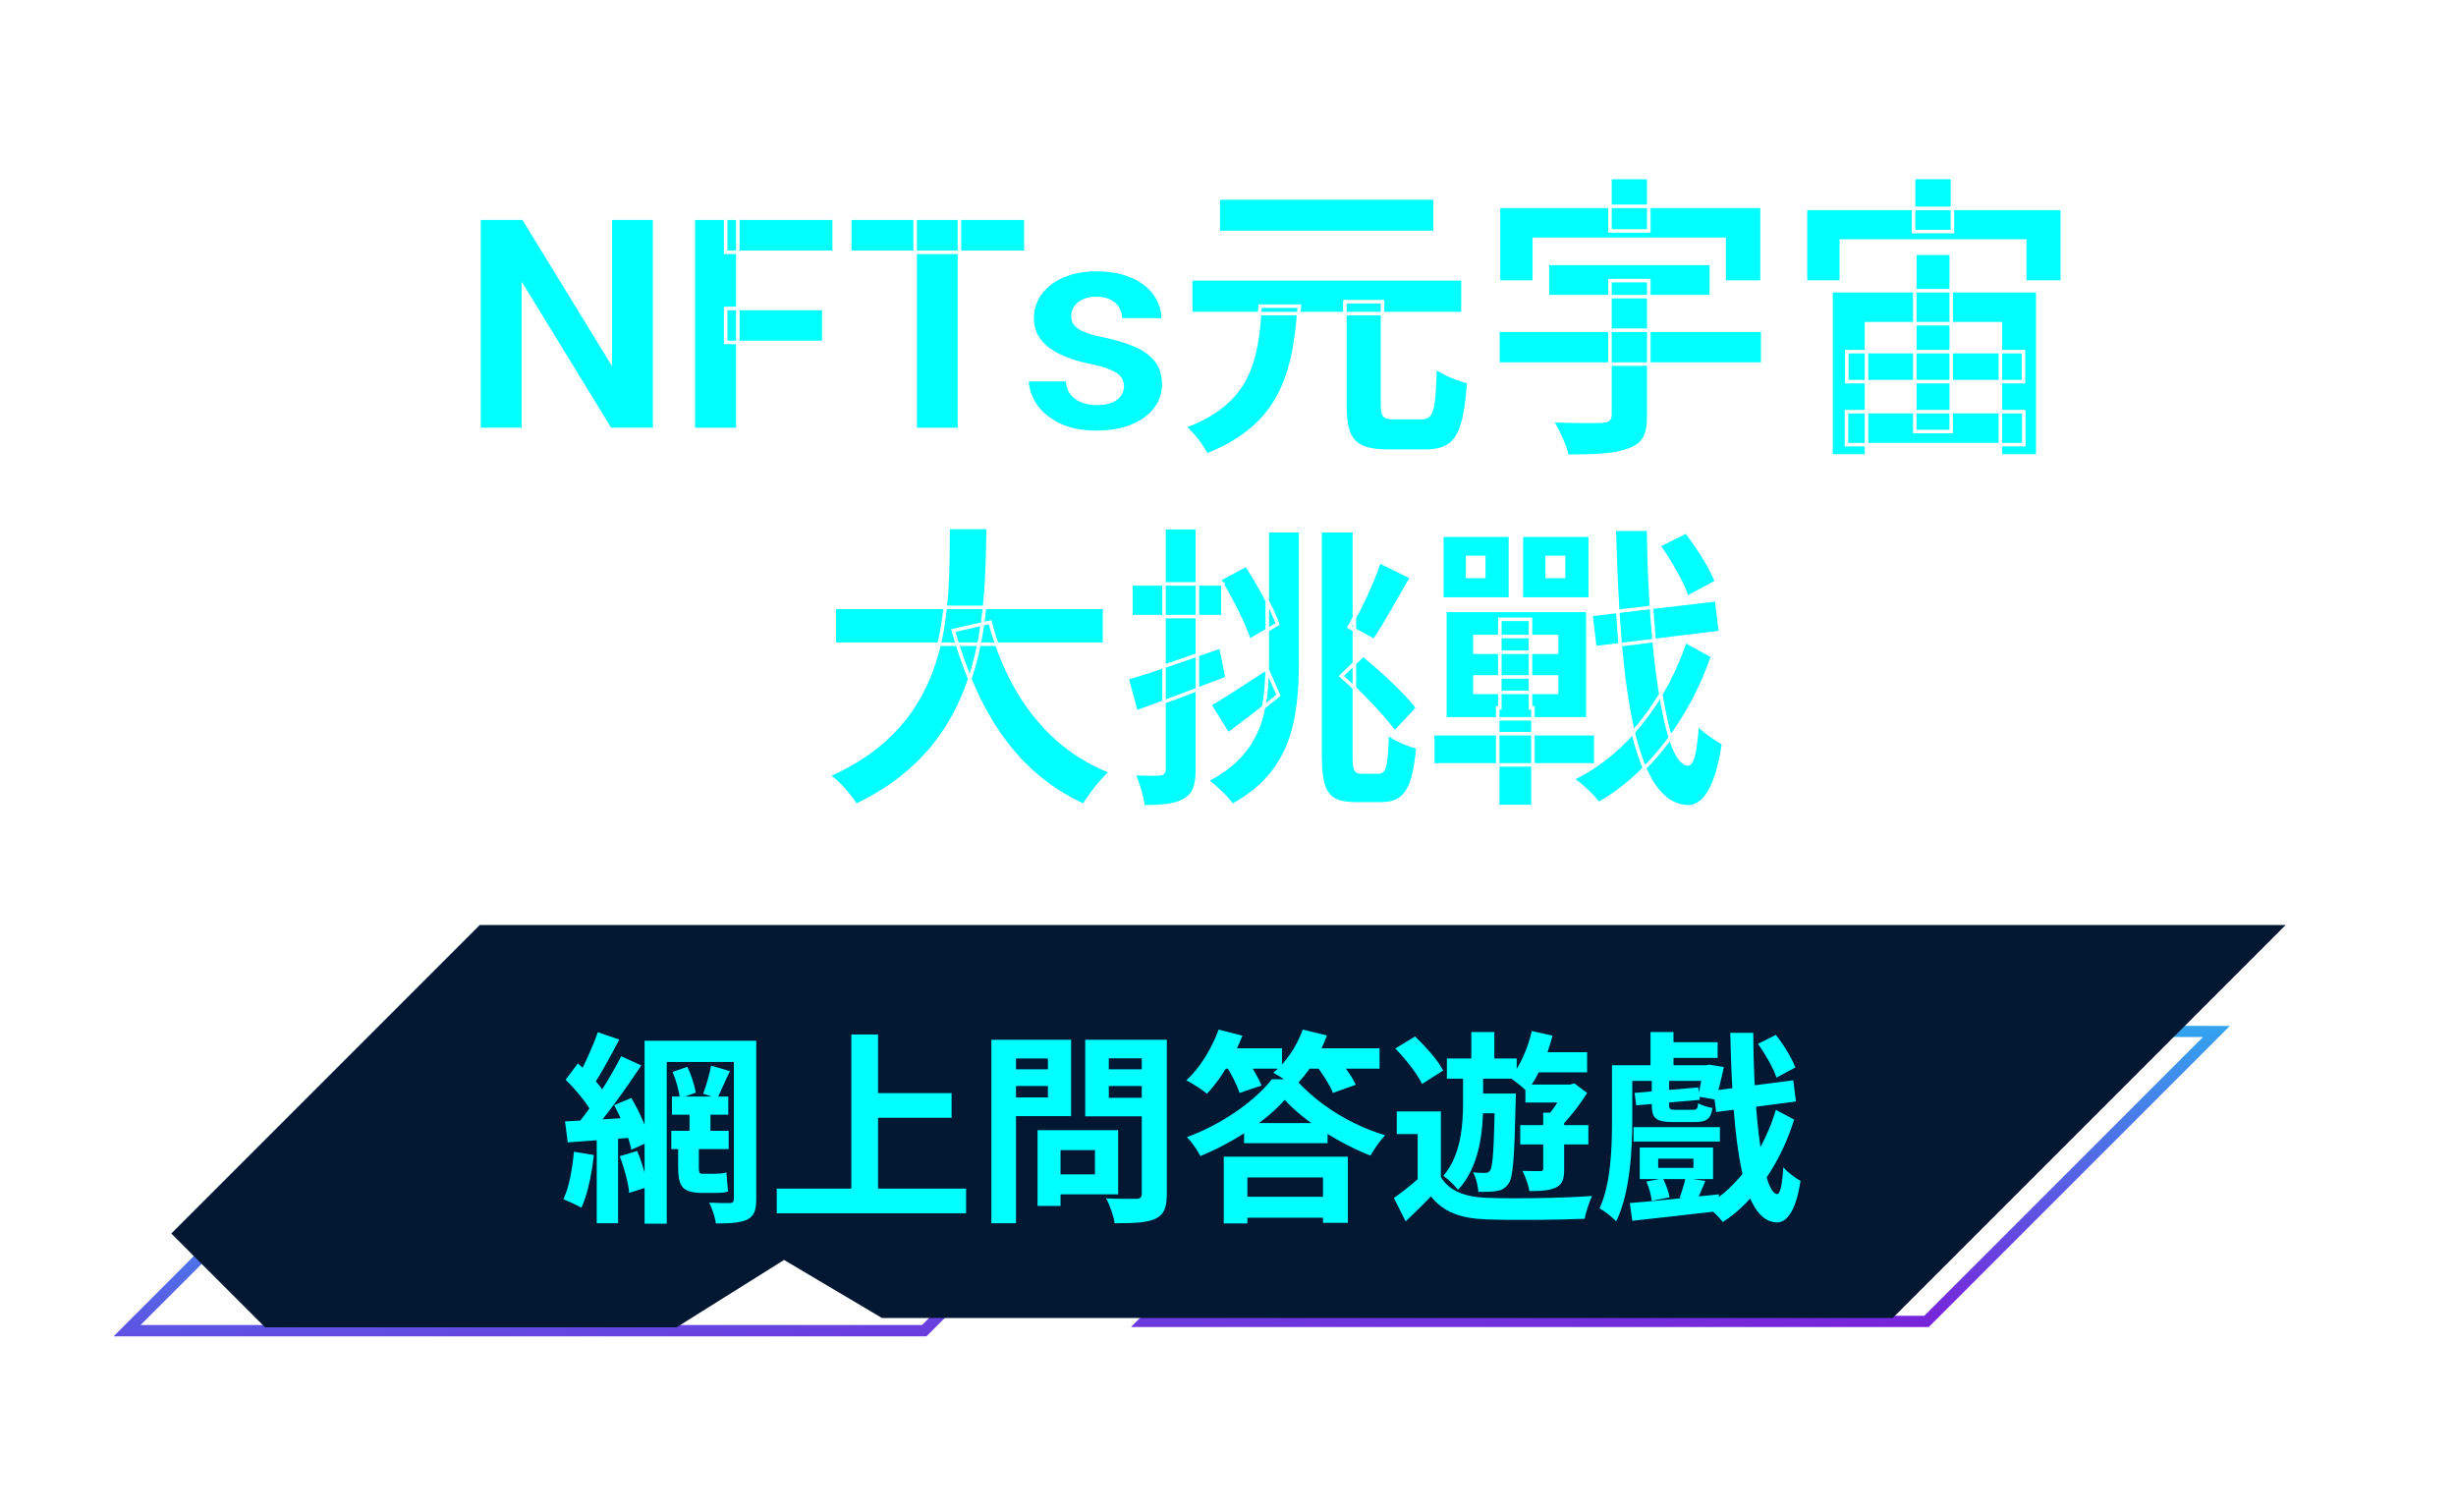 <svg width="346" height="213" viewBox="0 0 346 213" fill="none" xmlns="http://www.w3.org/2000/svg">
<path d="M58.933 172.129L45.52 158.716L16 188.252H130.519L159.315 159.457L173.058 173.2L159.315 186.944H271.722L314.135 144.531L87.192 143.885L58.933 172.129ZM271.076 185.352H163.129L175.296 173.185L159.331 157.219L129.889 186.66H19.798L45.52 160.954L58.933 174.367L87.854 145.445L310.353 146.091L271.092 185.352H271.076Z" fill="url(#paint0_linear_59_553)"/>
<g filter="url(#filter0_d_59_553)">
<path d="M67.586 126.313L24.133 169.767L37.34 182.974H95.325L110.456 173.491L124.247 181.666H266.647L322 126.313H67.586Z" fill="#021832"/>
</g>
<g filter="url(#filter1_d_59_553)">
<path d="M97.142 148.943V152.07H100.09V148.943H97.142ZM100.177 142.116C99.973 143.292 99.477 144.956 99.068 146.074L101.053 146.734C101.549 145.759 102.162 144.239 102.833 142.89L100.177 142.116ZM94.749 143.005C95.245 144.152 95.683 145.73 95.771 146.734L98.018 145.931C97.872 144.956 97.405 143.435 96.821 142.288L94.749 143.005ZM90.809 138.616V164.377H93.932V141.599H104.438V138.616H90.809ZM103.387 138.616V160.906C103.387 161.307 103.242 161.451 102.833 161.479C102.424 161.479 101.111 161.479 99.915 161.422C100.323 162.225 100.761 163.545 100.848 164.348C102.891 164.348 104.292 164.262 105.284 163.803C106.247 163.287 106.539 162.483 106.539 160.934V138.616H103.387ZM94.662 146.476V149.029H102.6V146.476H94.662ZM94.574 151.296V153.877H102.658V151.296H94.574ZM95.537 152.644V156.402C95.537 159.098 96.121 160.045 98.922 160.045C99.243 160.045 100.498 160.045 100.878 160.045C101.52 160.045 102.133 160.016 102.57 159.844C102.483 159.184 102.395 157.922 102.337 157.176C101.957 157.291 101.257 157.348 100.848 157.348C100.498 157.348 99.243 157.348 98.893 157.348C98.514 157.348 98.455 157.119 98.455 156.431V152.644H95.537ZM84.214 137.411C83.543 139.39 82.288 142.173 81.266 143.894L83.601 144.841C84.71 143.234 86.052 140.681 87.249 138.444L84.214 137.411ZM87.512 140.796C85.965 143.866 83.309 148.054 81.12 150.636L83.134 151.755C85.381 149.287 88.212 145.3 90.342 142.087L87.512 140.796ZM79.69 144.095C81.15 145.558 82.871 147.595 83.513 149.001L85.41 146.361C84.71 145.013 82.93 143.148 81.412 141.8L79.69 144.095ZM86.519 147.681C87.599 149.66 88.621 152.3 88.942 153.963L91.568 152.787C91.218 151.152 90.109 148.628 88.942 146.677L86.519 147.681ZM79.603 149.976L79.982 152.931C82.696 152.73 86.257 152.472 89.671 152.214L89.642 149.402C85.994 149.632 82.229 149.832 79.603 149.976ZM87.307 154.881C87.949 156.517 88.504 158.639 88.65 160.045L91.247 159.213C91.043 157.836 90.459 155.742 89.759 154.136L87.307 154.881ZM80.858 154.25C80.624 156.66 80.187 159.242 79.369 160.934C80.041 161.221 81.325 161.766 81.908 162.139C82.755 160.303 83.368 157.463 83.659 154.709L80.858 154.25ZM84.068 151.496V164.319H87.074V151.496H84.068Z" fill="#01FFFF"/>
<path d="M121.919 145.988V149.46H134.059V145.988H121.919ZM109.428 159.443V162.914H136.102V159.443H109.428ZM119.935 137.727V161.365H123.699V137.727H119.935Z" fill="#01FFFF"/>
<path d="M147.659 151.209V154.021H154.254V157.435H147.659V160.246H157.523V151.209H147.659ZM146.17 151.209V161.881H149.41V151.209H146.17ZM141.384 142.632V144.984H148.709V142.632H141.384ZM154.926 142.632V144.984H162.309V142.632H154.926ZM160.85 138.472V160.16C160.85 160.676 160.646 160.877 160.091 160.877C159.537 160.877 157.523 160.906 155.83 160.82C156.326 161.709 156.91 163.344 157.027 164.319C159.712 164.319 161.55 164.262 162.776 163.688C163.972 163.115 164.381 162.139 164.381 160.189V138.472H160.85ZM141.676 138.472V141.112H147.63V146.591H141.676V149.23H150.898V138.472H141.676ZM162.747 138.472H152.883V149.259H162.747V146.648H156.21V141.083H162.747V138.472ZM139.663 138.472V164.319H143.135V138.472H139.663Z" fill="#01FFFF"/>
<path d="M175.266 150.205V153.045H187.027V150.205H175.266ZM174.362 160.59V163.545H187.932V160.59H174.362ZM180.986 146.935C183.7 149.947 188.749 153.103 193.068 154.795C193.594 153.877 194.352 152.759 195.14 151.927C190.529 150.55 185.743 147.71 182.533 144.038H179.177C176.842 147.05 172.144 150.406 167.212 152.185C167.883 152.873 168.729 154.078 169.109 154.853C173.807 152.931 178.477 149.832 180.986 146.935ZM172.406 154.939V164.348H175.733V157.865H186.385V164.262H189.887V154.939H172.406ZM171.531 139.677V142.546H180.607V139.677H171.531ZM183.029 139.677V142.546H194.352V139.677H183.029ZM171.677 137.038C170.714 139.706 169.021 142.489 167.124 144.181C167.971 144.611 169.401 145.529 170.043 146.074C171.91 144.095 173.836 140.968 175.033 137.899L171.677 137.038ZM183.525 137.038C182.708 139.362 181.162 141.685 179.381 143.12C180.228 143.55 181.687 144.525 182.329 145.099C184.138 143.378 185.918 140.653 186.94 137.87L183.525 137.038ZM172.552 141.858C173.399 143.12 174.274 144.841 174.624 145.96L177.718 144.927C177.28 143.808 176.317 142.173 175.471 140.968L172.552 141.858ZM185.276 141.886C186.239 143.148 187.348 144.841 187.786 145.96L190.996 144.812C190.5 143.693 189.304 142.03 188.282 140.882L185.276 141.886Z" fill="#01FFFF"/>
<path d="M202.991 148.57H196.775V151.755H199.722V159.127H202.991V148.57ZM202.991 157.807H200.072C198.876 158.869 197.533 159.959 196.366 160.762L198.03 164.061C199.372 162.77 200.51 161.68 201.59 160.533C203.37 162.77 205.763 163.631 209.324 163.774C213.001 163.918 219.509 163.86 223.244 163.688C223.419 162.742 223.915 161.221 224.295 160.475C220.151 160.791 212.942 160.877 209.324 160.734C206.289 160.59 204.158 159.758 202.991 157.807ZM196.57 139.706C198.03 141.198 199.693 143.321 200.335 144.698L203.312 142.804C202.582 141.37 200.831 139.419 199.343 138.013L196.57 139.706ZM203.837 141.112V143.952H213.672V141.112H203.837ZM207.806 146.046V148.828H211.775V146.046H207.806ZM207.281 137.382V142.632H210.52V137.382H207.281ZM210.608 146.046V146.591C210.462 153.849 210.316 156.287 209.936 156.861C209.761 157.148 209.557 157.234 209.207 157.234C208.857 157.234 208.244 157.234 207.514 157.148C207.952 157.894 208.215 159.07 208.273 159.902C209.265 159.902 210.199 159.902 210.812 159.787C211.542 159.672 212.038 159.414 212.534 158.725C213.176 157.807 213.351 154.939 213.526 147.222C213.526 146.878 213.555 146.046 213.555 146.046H210.608ZM215.189 140.222V143.062H223.594V140.222H215.189ZM214.168 150.492V153.218H223.769V150.492H214.168ZM214.898 144.784V147.308H221.376V144.784H214.898ZM215.802 137.239C215.219 139.735 214.139 142.23 212.738 143.837C213.409 144.267 214.577 145.214 215.102 145.73C216.619 143.837 217.962 140.853 218.721 137.899L215.802 137.239ZM217.407 148.742V156.631C217.407 156.889 217.32 156.976 216.97 156.976C216.619 156.976 215.54 156.976 214.489 156.947C214.898 157.75 215.335 158.955 215.452 159.787C217.086 159.787 218.312 159.73 219.217 159.271C220.18 158.812 220.355 158.008 220.355 156.66V148.742H217.407ZM220.53 144.784V145.3C220.005 146.476 218.896 148.226 217.933 149.287C218.37 149.66 219.188 150.492 219.567 151.009C220.939 149.718 222.515 147.71 223.594 145.96L221.785 144.611L221.201 144.784H220.53ZM206.113 142.403V147.423C206.113 150.464 205.822 154.767 203.341 157.635C203.983 158.066 204.946 159.012 205.413 159.615C208.506 156.287 208.944 151.181 208.944 147.48V142.403H206.113Z" fill="#01FFFF"/>
<path d="M228.439 142.058V144.267H240.783V142.058H228.439ZM234.13 138.817V141.026H241.98V138.817H234.13ZM230.131 150.779V152.816H242.301V150.779H230.131ZM232.524 137.382V142.919H235.764V137.382H232.524ZM227.096 142.058V149.89C227.096 153.562 226.98 158.639 225.345 162.225C225.958 162.541 227.213 163.516 227.68 164.061C229.635 160.131 229.956 153.963 229.956 149.89V142.058H227.096ZM230.277 145.96L230.511 147.71L239.47 146.935L239.266 145.185L230.277 145.96ZM239.937 142.058V142.403C239.762 143.751 239.47 145.443 239.208 146.476L241.688 146.906C242.067 145.73 242.534 143.894 242.855 142.316L240.783 141.972L240.346 142.058H239.937ZM232.7 143.952V147.624C232.7 149.546 233.283 150.062 235.705 150.062C236.202 150.062 238.303 150.062 238.799 150.062C240.375 150.062 241.046 149.632 241.25 148.083C240.608 147.968 239.733 147.71 239.237 147.423C239.178 148.197 239.032 148.341 238.478 148.341C238.04 148.341 236.377 148.341 236.027 148.341C235.297 148.341 235.151 148.255 235.151 147.652V143.952H232.7ZM229.606 161.479L229.956 163.975C233.254 163.631 237.865 163.086 242.213 162.598L242.155 160.246C237.573 160.734 232.758 161.221 229.606 161.479ZM231.941 158.439C232.32 159.299 232.641 160.447 232.7 161.164L235.209 160.676C235.093 159.959 234.713 158.84 234.276 158.008L231.941 158.439ZM237.457 157.951C237.281 158.754 236.931 159.902 236.639 160.734L239.062 161.135C239.412 160.389 239.791 159.414 240.258 158.353L237.457 157.951ZM233.604 155.226H238.565V156.517H233.604V155.226ZM231.007 153.648V158.094H241.338V153.648H231.007ZM241.367 145.644L241.776 148.656L253.011 147.165L252.632 144.181L241.367 145.644ZM247.671 139.046C248.721 140.538 249.859 142.517 250.268 143.808L252.924 142.374C252.457 141.112 251.29 139.161 250.181 137.784L247.671 139.046ZM250.181 148.341C248.546 153.877 244.927 159.328 240.258 161.852C241.134 162.426 242.126 163.373 242.71 164.147C247.291 161.25 250.998 155.484 252.749 149.718L250.181 148.341ZM243.76 137.497C244.11 153.275 245.424 164.033 250.297 164.205C251.465 164.233 252.924 163.143 253.653 158.353C253.099 158.037 251.756 157.119 251.231 156.431C251.085 158.869 250.793 160.217 250.356 160.217C248.43 160.045 247.058 149.689 247 137.497H243.76Z" fill="#01FFFF"/>
</g>
<g filter="url(#filter2_d_59_553)">
<mask id="path-4-outside-1_59_553" maskUnits="userSpaceOnUse" x="66.477" y="20" width="225" height="90" fill="black">
<rect fill="white" x="66.477" y="20" width="225" height="90"/>
<path d="M92.226 26.738V56.502H85.961L73.742 36.55V56.502H67.477V26.738H73.742L85.981 46.71V26.738H92.226Z"/>
<path d="M103.943 26.738V56.502H97.677V26.738H103.943ZM116.057 39.453V44.237H102.231V39.453H116.057ZM117.519 26.738V31.542H102.231V26.738H117.519Z"/>
<path d="M135.167 26.738V56.502H128.922V26.738H135.167ZM144.524 26.738V31.542H119.712V26.738H144.524Z"/>
<path d="M158.1 50.39C158.1 49.967 157.974 49.586 157.724 49.245C157.473 48.904 157.007 48.591 156.324 48.305C155.656 48.005 154.688 47.732 153.421 47.487C152.28 47.242 151.214 46.935 150.226 46.567C149.251 46.186 148.402 45.729 147.678 45.198C146.968 44.666 146.411 44.039 146.007 43.317C145.603 42.581 145.401 41.743 145.401 40.803C145.401 39.876 145.603 39.004 146.007 38.186C146.425 37.368 147.016 36.646 147.782 36.019C148.562 35.379 149.509 34.881 150.623 34.527C151.75 34.159 153.017 33.975 154.424 33.975C156.387 33.975 158.072 34.281 159.478 34.895C160.898 35.508 161.984 36.353 162.736 37.429C163.502 38.492 163.885 39.705 163.885 41.068H157.87C157.87 40.496 157.745 39.985 157.494 39.535C157.257 39.072 156.881 38.711 156.366 38.452C155.865 38.179 155.21 38.043 154.403 38.043C153.735 38.043 153.157 38.159 152.669 38.39C152.182 38.608 151.806 38.908 151.542 39.29C151.291 39.658 151.166 40.067 151.166 40.516C151.166 40.857 151.235 41.164 151.374 41.436C151.528 41.695 151.771 41.934 152.105 42.152C152.44 42.37 152.871 42.574 153.4 42.765C153.943 42.942 154.612 43.106 155.405 43.255C157.035 43.583 158.49 44.012 159.771 44.543C161.052 45.061 162.068 45.77 162.82 46.669C163.572 47.555 163.948 48.72 163.948 50.165C163.948 51.146 163.725 52.046 163.279 52.863C162.834 53.681 162.193 54.397 161.358 55.01C160.522 55.609 159.52 56.08 158.35 56.42C157.195 56.747 155.893 56.911 154.445 56.911C152.342 56.911 150.56 56.543 149.098 55.807C147.65 55.071 146.55 54.138 145.798 53.007C145.06 51.862 144.691 50.69 144.691 49.49H150.393C150.421 50.294 150.63 50.942 151.019 51.432C151.423 51.923 151.931 52.277 152.544 52.495C153.171 52.714 153.846 52.822 154.57 52.822C155.35 52.822 155.997 52.72 156.512 52.516C157.028 52.298 157.417 52.012 157.682 51.657C157.96 51.289 158.1 50.867 158.1 50.39Z"/>
<path d="M189.467 38.5V53.027C189.467 57.925 190.708 59.558 195.584 59.558C196.525 59.558 199.776 59.558 200.76 59.558C205.123 59.558 206.406 57.381 206.919 49.804C205.55 49.469 203.283 48.59 202.171 47.71C202 53.781 201.744 54.828 200.289 54.828C199.519 54.828 196.996 54.828 196.397 54.828C195.028 54.828 194.771 54.618 194.771 52.985V38.5H189.467ZM167.738 35.276V40.175H206.106V35.276H167.738ZM171.631 23.889V28.745H202.171V23.889H171.631ZM177.534 39.128C177.02 46.496 176.208 52.651 166.797 56.084C167.952 57.046 169.407 58.889 169.963 60.144C180.742 55.916 182.367 48.338 183.051 39.128H177.534Z"/>
<path d="M217.998 33.099V37.788H241.095V33.099H217.998ZM211.025 42.519V47.292H248.324V42.519H211.025ZM226.809 35.527V54.409C226.809 55.12 226.51 55.288 225.611 55.33C224.67 55.372 221.377 55.372 218.596 55.246C219.409 56.586 220.479 58.805 220.778 60.27C224.585 60.27 227.451 60.186 229.504 59.391C231.6 58.637 232.284 57.339 232.284 54.534V35.527H226.809ZM226.809 21V28.536H232.284V21H226.809ZM211.111 25.061V35.737H216.158V29.708H242.892V35.737H248.239V25.061H211.111Z"/>
<path d="M257.948 36.951V60.228H262.953V41.598H281.816V60.228H287.077V36.951H257.948ZM269.754 31.676V56.795H274.887V31.676H269.754ZM260.173 45.533V49.762H285.067V45.533H260.173ZM260.13 53.99V58.637H285.11V53.99H260.13ZM269.583 21V28.62H275.058V21H269.583ZM254.355 25.354V35.737H259.403V29.959H285.238V35.737H290.542V25.354H254.355Z"/>
<path d="M117.533 81.562V86.753H155.602V81.562H117.533ZM139.476 83.655L134.301 84.827C137.551 96.34 142.898 105.007 152.693 109.486C153.549 108.021 155.26 105.844 156.543 104.713C147.475 101.197 142.043 93.242 139.476 83.655ZM133.573 70.3C133.445 81.645 134.215 97.554 116.678 105.216C118.175 106.304 119.757 108.105 120.57 109.486C138.92 100.82 139.006 83.069 139.22 70.3H133.573Z"/>
<path d="M158.767 91.526L160.05 96.34C163.814 94.959 168.52 93.2 172.883 91.526L171.984 87.088C167.151 88.805 162.146 90.563 158.767 91.526ZM159.323 78.254V82.86H172.284V78.254H159.323ZM163.986 70.342V104.295C163.986 104.881 163.772 105.007 163.258 105.007C162.745 105.048 161.248 105.048 159.708 104.965C160.307 106.346 160.906 108.398 161.034 109.654C163.814 109.654 165.654 109.486 166.937 108.691C168.263 107.937 168.691 106.639 168.691 104.295V70.342H163.986ZM178.529 70.76V89.056C178.529 96.131 177.588 102.076 169.974 105.928C171.086 106.723 172.84 108.398 173.61 109.486C182.122 104.881 183.234 97.471 183.234 89.097V70.76H178.529ZM185.971 70.76V102.453C185.971 107.728 187.083 109.235 190.933 109.235C191.703 109.235 193.885 109.235 194.697 109.235C198.034 109.235 199.274 107.016 199.745 101.239C198.376 100.946 196.536 100.108 195.424 99.271C195.296 103.541 195.082 104.755 194.269 104.755C193.799 104.755 192.216 104.755 191.831 104.755C190.976 104.755 190.805 104.462 190.805 102.495V70.76H185.971ZM171.77 77.626C173.396 80.306 175.235 83.906 176.005 86.251L179.983 83.906C179.17 81.645 177.331 78.213 175.577 75.575L171.77 77.626ZM188.966 91.233C191.703 93.619 194.954 97.094 196.494 99.187L199.745 95.712C198.119 93.619 194.868 90.521 192.045 88.26L188.966 91.233ZM170.402 95.252L173.011 99.438C175.235 97.806 177.802 95.838 180.111 93.954L178.443 90.144C175.449 92.112 172.412 94.08 170.402 95.252ZM194.312 75.073C193.371 77.961 191.532 81.855 190.078 84.325L193.585 86.251C195.168 83.99 197.05 80.431 198.889 77.333L194.312 75.073Z"/>
<path d="M206.759 74.528H209.026V77.208H206.759V74.528ZM203.124 71.388V80.389H212.791V71.388H203.124ZM217.966 74.528H220.276V77.208H217.966V74.528ZM214.33 71.388V80.389H224.04V71.388H214.33ZM224.126 82.567L224.682 87.255L242.39 85.078L241.834 80.473L224.126 82.567ZM233.664 72.854C235.29 75.114 237.043 78.213 237.685 80.18L241.834 77.961C241.107 75.994 239.225 73.063 237.557 70.886L233.664 72.854ZM207.786 91.358H219.292V93.535H207.786V91.358ZM207.786 85.665H219.292V87.883H207.786V85.665ZM203.551 81.98V97.261H223.698V81.98H203.551ZM201.84 99.355V103.751H224.81V99.355H201.84ZM211.293 83.236V95.712H210.994V109.612H215.956V95.712H215.614V83.236H211.293ZM227.419 70.551C228.018 93.661 230.157 109.319 237.728 109.654C239.567 109.695 241.748 108.063 242.818 100.736C242.048 100.276 239.952 98.978 239.096 97.931C238.883 101.699 238.412 103.667 237.77 103.625C234.734 103.416 232.467 88.344 232.253 70.551H227.419ZM237.386 86.293C234.734 94.456 229.002 102.202 221.474 105.718C222.757 106.597 224.34 108.063 225.195 109.235C232.467 105.174 238.412 96.926 241.278 88.428L237.386 86.293Z"/>
</mask>
<path d="M92.226 26.738V56.502H85.961L73.742 36.55V56.502H67.477V26.738H73.742L85.981 46.71V26.738H92.226Z" fill="#01FFFF"/>
<path d="M103.943 26.738V56.502H97.677V26.738H103.943ZM116.057 39.453V44.237H102.231V39.453H116.057ZM117.519 26.738V31.542H102.231V26.738H117.519Z" fill="#01FFFF"/>
<path d="M135.167 26.738V56.502H128.922V26.738H135.167ZM144.524 26.738V31.542H119.712V26.738H144.524Z" fill="#01FFFF"/>
<path d="M158.1 50.39C158.1 49.967 157.974 49.586 157.724 49.245C157.473 48.904 157.007 48.591 156.324 48.305C155.656 48.005 154.688 47.732 153.421 47.487C152.28 47.242 151.214 46.935 150.226 46.567C149.251 46.186 148.402 45.729 147.678 45.198C146.968 44.666 146.411 44.039 146.007 43.317C145.603 42.581 145.401 41.743 145.401 40.803C145.401 39.876 145.603 39.004 146.007 38.186C146.425 37.368 147.016 36.646 147.782 36.019C148.562 35.379 149.509 34.881 150.623 34.527C151.75 34.159 153.017 33.975 154.424 33.975C156.387 33.975 158.072 34.281 159.478 34.895C160.898 35.508 161.984 36.353 162.736 37.429C163.502 38.492 163.885 39.705 163.885 41.068H157.87C157.87 40.496 157.745 39.985 157.494 39.535C157.257 39.072 156.881 38.711 156.366 38.452C155.865 38.179 155.21 38.043 154.403 38.043C153.735 38.043 153.157 38.159 152.669 38.39C152.182 38.608 151.806 38.908 151.542 39.29C151.291 39.658 151.166 40.067 151.166 40.516C151.166 40.857 151.235 41.164 151.374 41.436C151.528 41.695 151.771 41.934 152.105 42.152C152.44 42.37 152.871 42.574 153.4 42.765C153.943 42.942 154.612 43.106 155.405 43.255C157.035 43.583 158.49 44.012 159.771 44.543C161.052 45.061 162.068 45.77 162.82 46.669C163.572 47.555 163.948 48.72 163.948 50.165C163.948 51.146 163.725 52.046 163.279 52.863C162.834 53.681 162.193 54.397 161.358 55.01C160.522 55.609 159.52 56.08 158.35 56.42C157.195 56.747 155.893 56.911 154.445 56.911C152.342 56.911 150.56 56.543 149.098 55.807C147.65 55.071 146.55 54.138 145.798 53.007C145.06 51.862 144.691 50.69 144.691 49.49H150.393C150.421 50.294 150.63 50.942 151.019 51.432C151.423 51.923 151.931 52.277 152.544 52.495C153.171 52.714 153.846 52.822 154.57 52.822C155.35 52.822 155.997 52.72 156.512 52.516C157.028 52.298 157.417 52.012 157.682 51.657C157.96 51.289 158.1 50.867 158.1 50.39Z" fill="#01FFFF"/>
<path d="M189.467 38.5V53.027C189.467 57.925 190.708 59.558 195.584 59.558C196.525 59.558 199.776 59.558 200.76 59.558C205.123 59.558 206.406 57.381 206.919 49.804C205.55 49.469 203.283 48.59 202.171 47.71C202 53.781 201.744 54.828 200.289 54.828C199.519 54.828 196.996 54.828 196.397 54.828C195.028 54.828 194.771 54.618 194.771 52.985V38.5H189.467ZM167.738 35.276V40.175H206.106V35.276H167.738ZM171.631 23.889V28.745H202.171V23.889H171.631ZM177.534 39.128C177.02 46.496 176.208 52.651 166.797 56.084C167.952 57.046 169.407 58.889 169.963 60.144C180.742 55.916 182.367 48.338 183.051 39.128H177.534Z" fill="#01FFFF"/>
<path d="M217.998 33.099V37.788H241.095V33.099H217.998ZM211.025 42.519V47.292H248.324V42.519H211.025ZM226.809 35.527V54.409C226.809 55.12 226.51 55.288 225.611 55.33C224.67 55.372 221.377 55.372 218.596 55.246C219.409 56.586 220.479 58.805 220.778 60.27C224.585 60.27 227.451 60.186 229.504 59.391C231.6 58.637 232.284 57.339 232.284 54.534V35.527H226.809ZM226.809 21V28.536H232.284V21H226.809ZM211.111 25.061V35.737H216.158V29.708H242.892V35.737H248.239V25.061H211.111Z" fill="#01FFFF"/>
<path d="M257.948 36.951V60.228H262.953V41.598H281.816V60.228H287.077V36.951H257.948ZM269.754 31.676V56.795H274.887V31.676H269.754ZM260.173 45.533V49.762H285.067V45.533H260.173ZM260.13 53.99V58.637H285.11V53.99H260.13ZM269.583 21V28.62H275.058V21H269.583ZM254.355 25.354V35.737H259.403V29.959H285.238V35.737H290.542V25.354H254.355Z" fill="#01FFFF"/>
<path d="M117.533 81.562V86.753H155.602V81.562H117.533ZM139.476 83.655L134.301 84.827C137.551 96.34 142.898 105.007 152.693 109.486C153.549 108.021 155.26 105.844 156.543 104.713C147.475 101.197 142.043 93.242 139.476 83.655ZM133.573 70.3C133.445 81.645 134.215 97.554 116.678 105.216C118.175 106.304 119.757 108.105 120.57 109.486C138.92 100.82 139.006 83.069 139.22 70.3H133.573Z" fill="#01FFFF"/>
<path d="M158.767 91.526L160.05 96.34C163.814 94.959 168.52 93.2 172.883 91.526L171.984 87.088C167.151 88.805 162.146 90.563 158.767 91.526ZM159.323 78.254V82.86H172.284V78.254H159.323ZM163.986 70.342V104.295C163.986 104.881 163.772 105.007 163.258 105.007C162.745 105.048 161.248 105.048 159.708 104.965C160.307 106.346 160.906 108.398 161.034 109.654C163.814 109.654 165.654 109.486 166.937 108.691C168.263 107.937 168.691 106.639 168.691 104.295V70.342H163.986ZM178.529 70.76V89.056C178.529 96.131 177.588 102.076 169.974 105.928C171.086 106.723 172.84 108.398 173.61 109.486C182.122 104.881 183.234 97.471 183.234 89.097V70.76H178.529ZM185.971 70.76V102.453C185.971 107.728 187.083 109.235 190.933 109.235C191.703 109.235 193.885 109.235 194.697 109.235C198.034 109.235 199.274 107.016 199.745 101.239C198.376 100.946 196.536 100.108 195.424 99.271C195.296 103.541 195.082 104.755 194.269 104.755C193.799 104.755 192.216 104.755 191.831 104.755C190.976 104.755 190.805 104.462 190.805 102.495V70.76H185.971ZM171.77 77.626C173.396 80.306 175.235 83.906 176.005 86.251L179.983 83.906C179.17 81.645 177.331 78.213 175.577 75.575L171.77 77.626ZM188.966 91.233C191.703 93.619 194.954 97.094 196.494 99.187L199.745 95.712C198.119 93.619 194.868 90.521 192.045 88.26L188.966 91.233ZM170.402 95.252L173.011 99.438C175.235 97.806 177.802 95.838 180.111 93.954L178.443 90.144C175.449 92.112 172.412 94.08 170.402 95.252ZM194.312 75.073C193.371 77.961 191.532 81.855 190.078 84.325L193.585 86.251C195.168 83.99 197.05 80.431 198.889 77.333L194.312 75.073Z" fill="#01FFFF"/>
<path d="M206.759 74.528H209.026V77.208H206.759V74.528ZM203.124 71.388V80.389H212.791V71.388H203.124ZM217.966 74.528H220.276V77.208H217.966V74.528ZM214.33 71.388V80.389H224.04V71.388H214.33ZM224.126 82.567L224.682 87.255L242.39 85.078L241.834 80.473L224.126 82.567ZM233.664 72.854C235.29 75.114 237.043 78.213 237.685 80.18L241.834 77.961C241.107 75.994 239.225 73.063 237.557 70.886L233.664 72.854ZM207.786 91.358H219.292V93.535H207.786V91.358ZM207.786 85.665H219.292V87.883H207.786V85.665ZM203.551 81.98V97.261H223.698V81.98H203.551ZM201.84 99.355V103.751H224.81V99.355H201.84ZM211.293 83.236V95.712H210.994V109.612H215.956V95.712H215.614V83.236H211.293ZM227.419 70.551C228.018 93.661 230.157 109.319 237.728 109.654C239.567 109.695 241.748 108.063 242.818 100.736C242.048 100.276 239.952 98.978 239.096 97.931C238.883 101.699 238.412 103.667 237.77 103.625C234.734 103.416 232.467 88.344 232.253 70.551H227.419ZM237.386 86.293C234.734 94.456 229.002 102.202 221.474 105.718C222.757 106.597 224.34 108.063 225.195 109.235C232.467 105.174 238.412 96.926 241.278 88.428L237.386 86.293Z" fill="#01FFFF"/>
<path d="M92.226 26.738V56.502H85.961L73.742 36.55V56.502H67.477V26.738H73.742L85.981 46.71V26.738H92.226Z" stroke="white" stroke-width="0.5" mask="url(#path-4-outside-1_59_553)"/>
<path d="M103.943 26.738V56.502H97.677V26.738H103.943ZM116.057 39.453V44.237H102.231V39.453H116.057ZM117.519 26.738V31.542H102.231V26.738H117.519Z" stroke="white" stroke-width="0.5" mask="url(#path-4-outside-1_59_553)"/>
<path d="M135.167 26.738V56.502H128.922V26.738H135.167ZM144.524 26.738V31.542H119.712V26.738H144.524Z" stroke="white" stroke-width="0.5" mask="url(#path-4-outside-1_59_553)"/>
<path d="M158.1 50.39C158.1 49.967 157.974 49.586 157.724 49.245C157.473 48.904 157.007 48.591 156.324 48.305C155.656 48.005 154.688 47.732 153.421 47.487C152.28 47.242 151.214 46.935 150.226 46.567C149.251 46.186 148.402 45.729 147.678 45.198C146.968 44.666 146.411 44.039 146.007 43.317C145.603 42.581 145.401 41.743 145.401 40.803C145.401 39.876 145.603 39.004 146.007 38.186C146.425 37.368 147.016 36.646 147.782 36.019C148.562 35.379 149.509 34.881 150.623 34.527C151.75 34.159 153.017 33.975 154.424 33.975C156.387 33.975 158.072 34.281 159.478 34.895C160.898 35.508 161.984 36.353 162.736 37.429C163.502 38.492 163.885 39.705 163.885 41.068H157.87C157.87 40.496 157.745 39.985 157.494 39.535C157.257 39.072 156.881 38.711 156.366 38.452C155.865 38.179 155.21 38.043 154.403 38.043C153.735 38.043 153.157 38.159 152.669 38.39C152.182 38.608 151.806 38.908 151.542 39.29C151.291 39.658 151.166 40.067 151.166 40.516C151.166 40.857 151.235 41.164 151.374 41.436C151.528 41.695 151.771 41.934 152.105 42.152C152.44 42.37 152.871 42.574 153.4 42.765C153.943 42.942 154.612 43.106 155.405 43.255C157.035 43.583 158.49 44.012 159.771 44.543C161.052 45.061 162.068 45.77 162.82 46.669C163.572 47.555 163.948 48.72 163.948 50.165C163.948 51.146 163.725 52.046 163.279 52.863C162.834 53.681 162.193 54.397 161.358 55.01C160.522 55.609 159.52 56.08 158.35 56.42C157.195 56.747 155.893 56.911 154.445 56.911C152.342 56.911 150.56 56.543 149.098 55.807C147.65 55.071 146.55 54.138 145.798 53.007C145.06 51.862 144.691 50.69 144.691 49.49H150.393C150.421 50.294 150.63 50.942 151.019 51.432C151.423 51.923 151.931 52.277 152.544 52.495C153.171 52.714 153.846 52.822 154.57 52.822C155.35 52.822 155.997 52.72 156.512 52.516C157.028 52.298 157.417 52.012 157.682 51.657C157.96 51.289 158.1 50.867 158.1 50.39Z" stroke="white" stroke-width="0.5" mask="url(#path-4-outside-1_59_553)"/>
<path d="M189.467 38.5V53.027C189.467 57.925 190.708 59.558 195.584 59.558C196.525 59.558 199.776 59.558 200.76 59.558C205.123 59.558 206.406 57.381 206.919 49.804C205.55 49.469 203.283 48.59 202.171 47.71C202 53.781 201.744 54.828 200.289 54.828C199.519 54.828 196.996 54.828 196.397 54.828C195.028 54.828 194.771 54.618 194.771 52.985V38.5H189.467ZM167.738 35.276V40.175H206.106V35.276H167.738ZM171.631 23.889V28.745H202.171V23.889H171.631ZM177.534 39.128C177.02 46.496 176.208 52.651 166.797 56.084C167.952 57.046 169.407 58.889 169.963 60.144C180.742 55.916 182.367 48.338 183.051 39.128H177.534Z" stroke="white" stroke-width="0.5" mask="url(#path-4-outside-1_59_553)"/>
<path d="M217.998 33.099V37.788H241.095V33.099H217.998ZM211.025 42.519V47.292H248.324V42.519H211.025ZM226.809 35.527V54.409C226.809 55.12 226.51 55.288 225.611 55.33C224.67 55.372 221.377 55.372 218.596 55.246C219.409 56.586 220.479 58.805 220.778 60.27C224.585 60.27 227.451 60.186 229.504 59.391C231.6 58.637 232.284 57.339 232.284 54.534V35.527H226.809ZM226.809 21V28.536H232.284V21H226.809ZM211.111 25.061V35.737H216.158V29.708H242.892V35.737H248.239V25.061H211.111Z" stroke="white" stroke-width="0.5" mask="url(#path-4-outside-1_59_553)"/>
<path d="M257.948 36.951V60.228H262.953V41.598H281.816V60.228H287.077V36.951H257.948ZM269.754 31.676V56.795H274.887V31.676H269.754ZM260.173 45.533V49.762H285.067V45.533H260.173ZM260.13 53.99V58.637H285.11V53.99H260.13ZM269.583 21V28.62H275.058V21H269.583ZM254.355 25.354V35.737H259.403V29.959H285.238V35.737H290.542V25.354H254.355Z" stroke="white" stroke-width="0.5" mask="url(#path-4-outside-1_59_553)"/>
<path d="M117.533 81.562V86.753H155.602V81.562H117.533ZM139.476 83.655L134.301 84.827C137.551 96.34 142.898 105.007 152.693 109.486C153.549 108.021 155.26 105.844 156.543 104.713C147.475 101.197 142.043 93.242 139.476 83.655ZM133.573 70.3C133.445 81.645 134.215 97.554 116.678 105.216C118.175 106.304 119.757 108.105 120.57 109.486C138.92 100.82 139.006 83.069 139.22 70.3H133.573Z" stroke="white" stroke-width="0.5" mask="url(#path-4-outside-1_59_553)"/>
<path d="M158.767 91.526L160.05 96.34C163.814 94.959 168.52 93.2 172.883 91.526L171.984 87.088C167.151 88.805 162.146 90.563 158.767 91.526ZM159.323 78.254V82.86H172.284V78.254H159.323ZM163.986 70.342V104.295C163.986 104.881 163.772 105.007 163.258 105.007C162.745 105.048 161.248 105.048 159.708 104.965C160.307 106.346 160.906 108.398 161.034 109.654C163.814 109.654 165.654 109.486 166.937 108.691C168.263 107.937 168.691 106.639 168.691 104.295V70.342H163.986ZM178.529 70.76V89.056C178.529 96.131 177.588 102.076 169.974 105.928C171.086 106.723 172.84 108.398 173.61 109.486C182.122 104.881 183.234 97.471 183.234 89.097V70.76H178.529ZM185.971 70.76V102.453C185.971 107.728 187.083 109.235 190.933 109.235C191.703 109.235 193.885 109.235 194.697 109.235C198.034 109.235 199.274 107.016 199.745 101.239C198.376 100.946 196.536 100.108 195.424 99.271C195.296 103.541 195.082 104.755 194.269 104.755C193.799 104.755 192.216 104.755 191.831 104.755C190.976 104.755 190.805 104.462 190.805 102.495V70.76H185.971ZM171.77 77.626C173.396 80.306 175.235 83.906 176.005 86.251L179.983 83.906C179.17 81.645 177.331 78.213 175.577 75.575L171.77 77.626ZM188.966 91.233C191.703 93.619 194.954 97.094 196.494 99.187L199.745 95.712C198.119 93.619 194.868 90.521 192.045 88.26L188.966 91.233ZM170.402 95.252L173.011 99.438C175.235 97.806 177.802 95.838 180.111 93.954L178.443 90.144C175.449 92.112 172.412 94.08 170.402 95.252ZM194.312 75.073C193.371 77.961 191.532 81.855 190.078 84.325L193.585 86.251C195.168 83.99 197.05 80.431 198.889 77.333L194.312 75.073Z" stroke="white" stroke-width="0.5" mask="url(#path-4-outside-1_59_553)"/>
<path d="M206.759 74.528H209.026V77.208H206.759V74.528ZM203.124 71.388V80.389H212.791V71.388H203.124ZM217.966 74.528H220.276V77.208H217.966V74.528ZM214.33 71.388V80.389H224.04V71.388H214.33ZM224.126 82.567L224.682 87.255L242.39 85.078L241.834 80.473L224.126 82.567ZM233.664 72.854C235.29 75.114 237.043 78.213 237.685 80.18L241.834 77.961C241.107 75.994 239.225 73.063 237.557 70.886L233.664 72.854ZM207.786 91.358H219.292V93.535H207.786V91.358ZM207.786 85.665H219.292V87.883H207.786V85.665ZM203.551 81.98V97.261H223.698V81.98H203.551ZM201.84 99.355V103.751H224.81V99.355H201.84ZM211.293 83.236V95.712H210.994V109.612H215.956V95.712H215.614V83.236H211.293ZM227.419 70.551C228.018 93.661 230.157 109.319 237.728 109.654C239.567 109.695 241.748 108.063 242.818 100.736C242.048 100.276 239.952 98.978 239.096 97.931C238.883 101.699 238.412 103.667 237.77 103.625C234.734 103.416 232.467 88.344 232.253 70.551H227.419ZM237.386 86.293C234.734 94.456 229.002 102.202 221.474 105.718C222.757 106.597 224.34 108.063 225.195 109.235C232.467 105.174 238.412 96.926 241.278 88.428L237.386 86.293Z" stroke="white" stroke-width="0.5" mask="url(#path-4-outside-1_59_553)"/>
</g>
<defs>
<filter id="filter0_d_59_553" x="0.133" y="106.313" width="345.867" height="104.661" filterUnits="userSpaceOnUse" color-interpolation-filters="sRGB">
<feFlood flood-opacity="0" result="BackgroundImageFix"/>
<feColorMatrix in="SourceAlpha" type="matrix" values="0 0 0 0 0 0 0 0 0 0 0 0 0 0 0 0 0 0 127 0" result="hardAlpha"/>
<feOffset dy="4"/>
<feGaussianBlur stdDeviation="12"/>
<feComposite in2="hardAlpha" operator="out"/>
<feColorMatrix type="matrix" values="0 0 0 0 0.004 0 0 0 0 1 0 0 0 0 1 0 0 0 0.5 0"/>
<feBlend mode="normal" in2="BackgroundImageFix" result="effect1_dropShadow_59_553"/>
<feBlend mode="normal" in="SourceGraphic" in2="effect1_dropShadow_59_553" result="shape"/>
</filter>
<filter id="filter1_d_59_553" x="39.369" y="105.038" width="254.284" height="107.339" filterUnits="userSpaceOnUse" color-interpolation-filters="sRGB">
<feFlood flood-opacity="0" result="BackgroundImageFix"/>
<feColorMatrix in="SourceAlpha" type="matrix" values="0 0 0 0 0 0 0 0 0 0 0 0 0 0 0 0 0 0 127 0" result="hardAlpha"/>
<feOffset dy="8"/>
<feGaussianBlur stdDeviation="20"/>
<feComposite in2="hardAlpha" operator="out"/>
<feColorMatrix type="matrix" values="0 0 0 0 0.03 0 0 0 0 0.209 0 0 0 0 0.521 0 0 0 0.3 0"/>
<feBlend mode="normal" in2="BackgroundImageFix" result="effect1_dropShadow_59_553"/>
<feBlend mode="normal" in="SourceGraphic" in2="effect1_dropShadow_59_553" result="shape"/>
</filter>
<filter id="filter2_d_59_553" x="43.227" y="0.75" width="271.565" height="137.154" filterUnits="userSpaceOnUse" color-interpolation-filters="sRGB">
<feFlood flood-opacity="0" result="BackgroundImageFix"/>
<feColorMatrix in="SourceAlpha" type="matrix" values="0 0 0 0 0 0 0 0 0 0 0 0 0 0 0 0 0 0 127 0" result="hardAlpha"/>
<feOffset dy="4"/>
<feGaussianBlur stdDeviation="12"/>
<feComposite in2="hardAlpha" operator="out"/>
<feColorMatrix type="matrix" values="0 0 0 0 0.004 0 0 0 0 1 0 0 0 0 1 0 0 0 0.5 0"/>
<feBlend mode="normal" in2="BackgroundImageFix" result="effect1_dropShadow_59_553"/>
<feBlend mode="normal" in="SourceGraphic" in2="effect1_dropShadow_59_553" result="shape"/>
</filter>
<linearGradient id="paint0_linear_59_553" x1="81.565" y1="130.836" x2="86.109" y2="202.504" gradientUnits="userSpaceOnUse">
<stop stop-color="#01FFFF"/>
<stop offset="1" stop-color="#8015D8"/>
</linearGradient>
</defs>
</svg>

